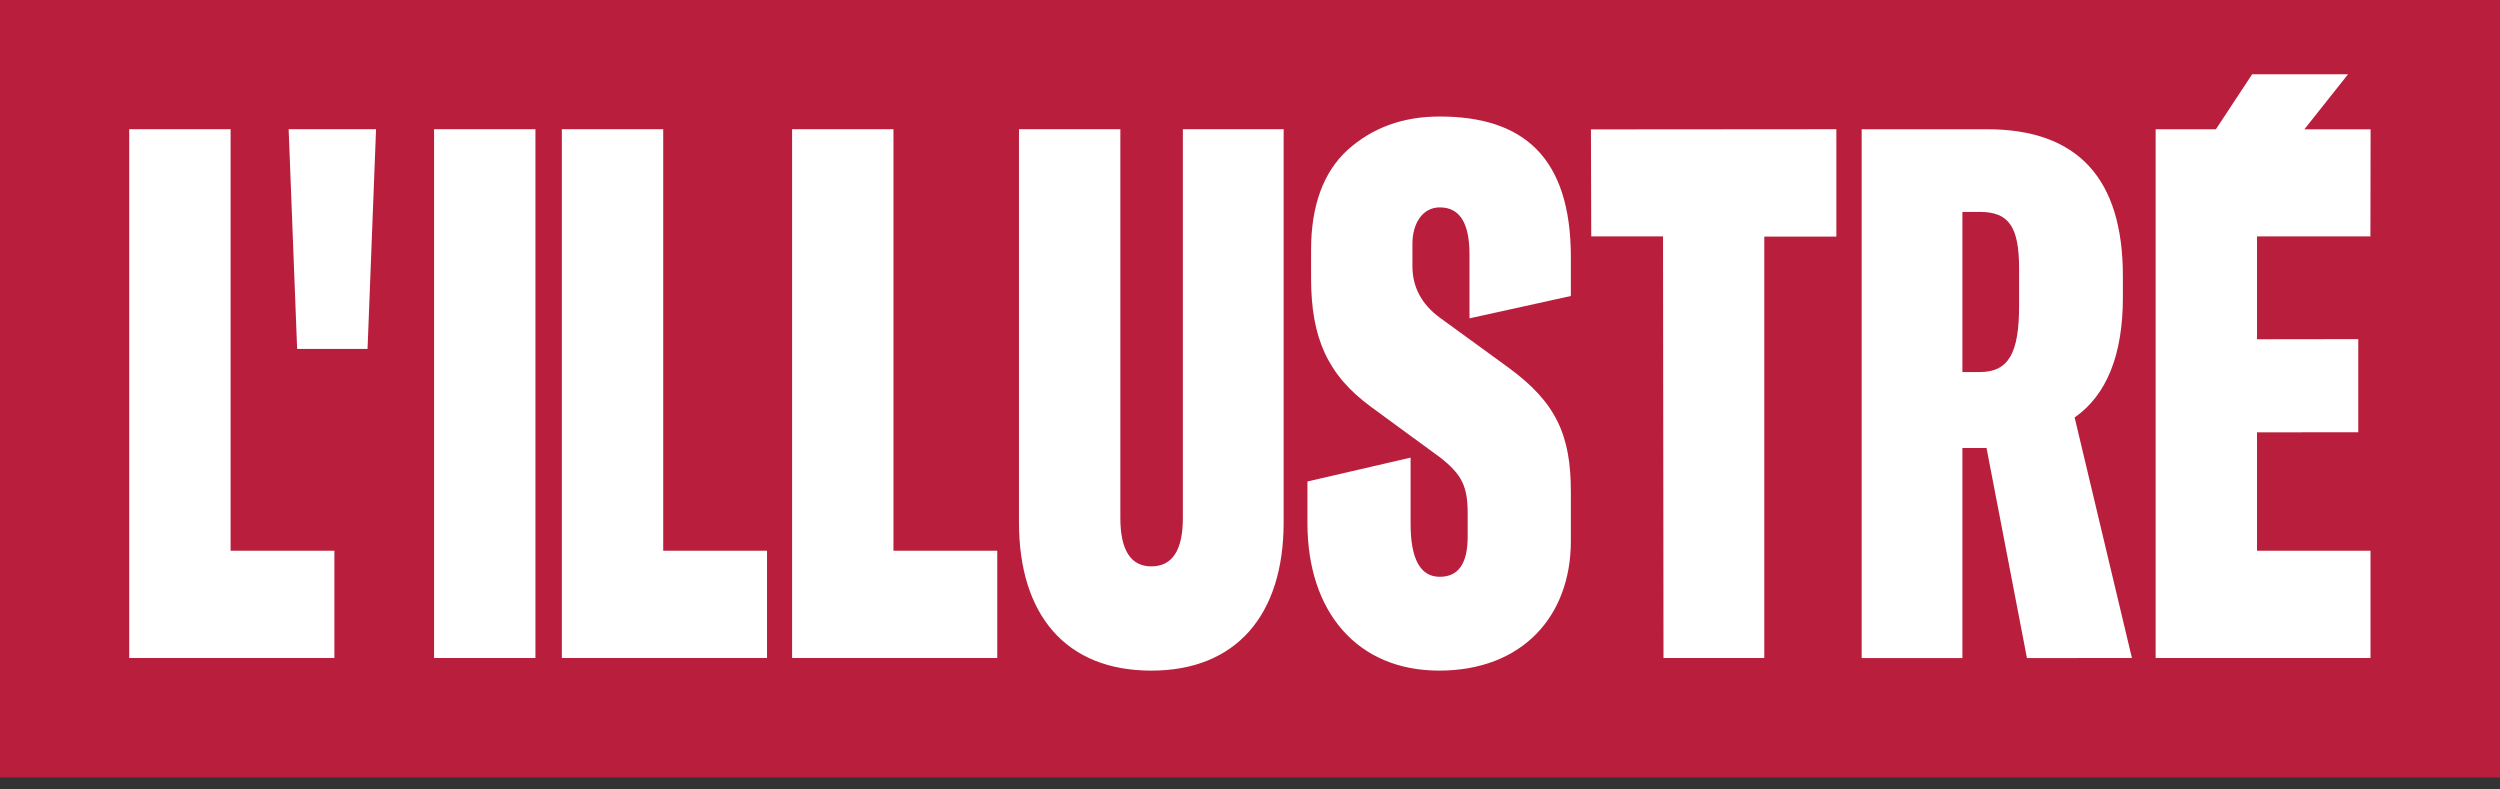 <svg width="171" height="54" viewBox="0 0 171 54" fill="none" xmlns="http://www.w3.org/2000/svg">
<rect x="0" y="0" width="171" height="54" fill="#333333" stroke="none"/>
<path d="M171 0H0V53.177H171V0Z" fill="#B91F3C"/>
<path d="M8.839 45.006V8.838H15.773V37.67H22.872V45.006H8.839Z" fill="white"/>
<path d="M20.324 23.865L19.743 8.838H25.722L25.14 23.865H20.324Z" fill="white"/>
<path d="M36.624 8.838H29.691V45.007H36.624V8.838Z" fill="white"/>
<path d="M38.43 45.006V8.838H45.364V37.67H52.464V45.006H38.43Z" fill="white"/>
<path d="M54.179 45.006V8.838H61.113V37.67H68.212V45.006H54.179Z" fill="white"/>
<path d="M69.698 8.837H76.632V35.429C76.632 37.619 77.337 38.74 78.749 38.74C80.202 38.74 80.908 37.619 80.908 35.429V8.837H87.801V35.734C87.801 42.102 84.52 45.871 78.749 45.871C72.936 45.871 69.698 42.102 69.698 35.734L69.698 8.837ZM89.429 35.786V32.933L96.485 31.302V35.837C96.485 38.231 97.15 39.453 98.479 39.453C99.766 39.453 100.389 38.535 100.389 36.702V35.122C100.389 33.29 100.014 32.472 98.519 31.301L93.788 27.837C90.797 25.648 89.678 23.1 89.678 19.024V17.089C89.678 14.084 90.507 11.791 92.168 10.262C93.87 8.734 95.947 7.97 98.479 7.97C104.166 7.97 107.447 10.721 107.447 17.597V20.246L100.513 21.775V17.394C100.513 15.256 99.85 14.185 98.479 14.185C97.316 14.185 96.61 15.256 96.61 16.681V18.21C96.61 19.636 97.233 20.808 98.479 21.724L103.171 25.138C106.451 27.532 107.447 29.773 107.447 33.645V37.007C107.447 42.152 104.125 45.87 98.437 45.87C92.833 45.871 89.429 41.847 89.429 35.786Z" fill="white"/>
<path d="M125.607 8.838V16.182H120.676V45.006H113.783L113.751 16.168H108.841L108.82 8.851L125.607 8.838Z" fill="white"/>
<path d="M138.643 45.01L135.879 30.644H134.228V45.01H127.339V8.841H135.921C142.11 8.841 145.205 12.203 145.205 18.876V20.353C145.205 24.277 144.092 27.027 141.905 28.555L145.824 45.009L138.643 45.01ZM134.228 25.448H135.425C137.406 25.448 138.106 24.123 138.106 20.914V18.367C138.106 15.514 137.406 14.495 135.425 14.495H134.228V25.448ZM154.38 37.67H162.143V45.009H147.446V8.84L162.149 8.848L162.136 16.168H154.38V23.205L161.305 23.196V29.566L154.38 29.572L154.38 37.67ZM160.605 5.081L155.956 10.939H150.185L154.046 5.081H160.605Z" fill="white"/>
</svg>
